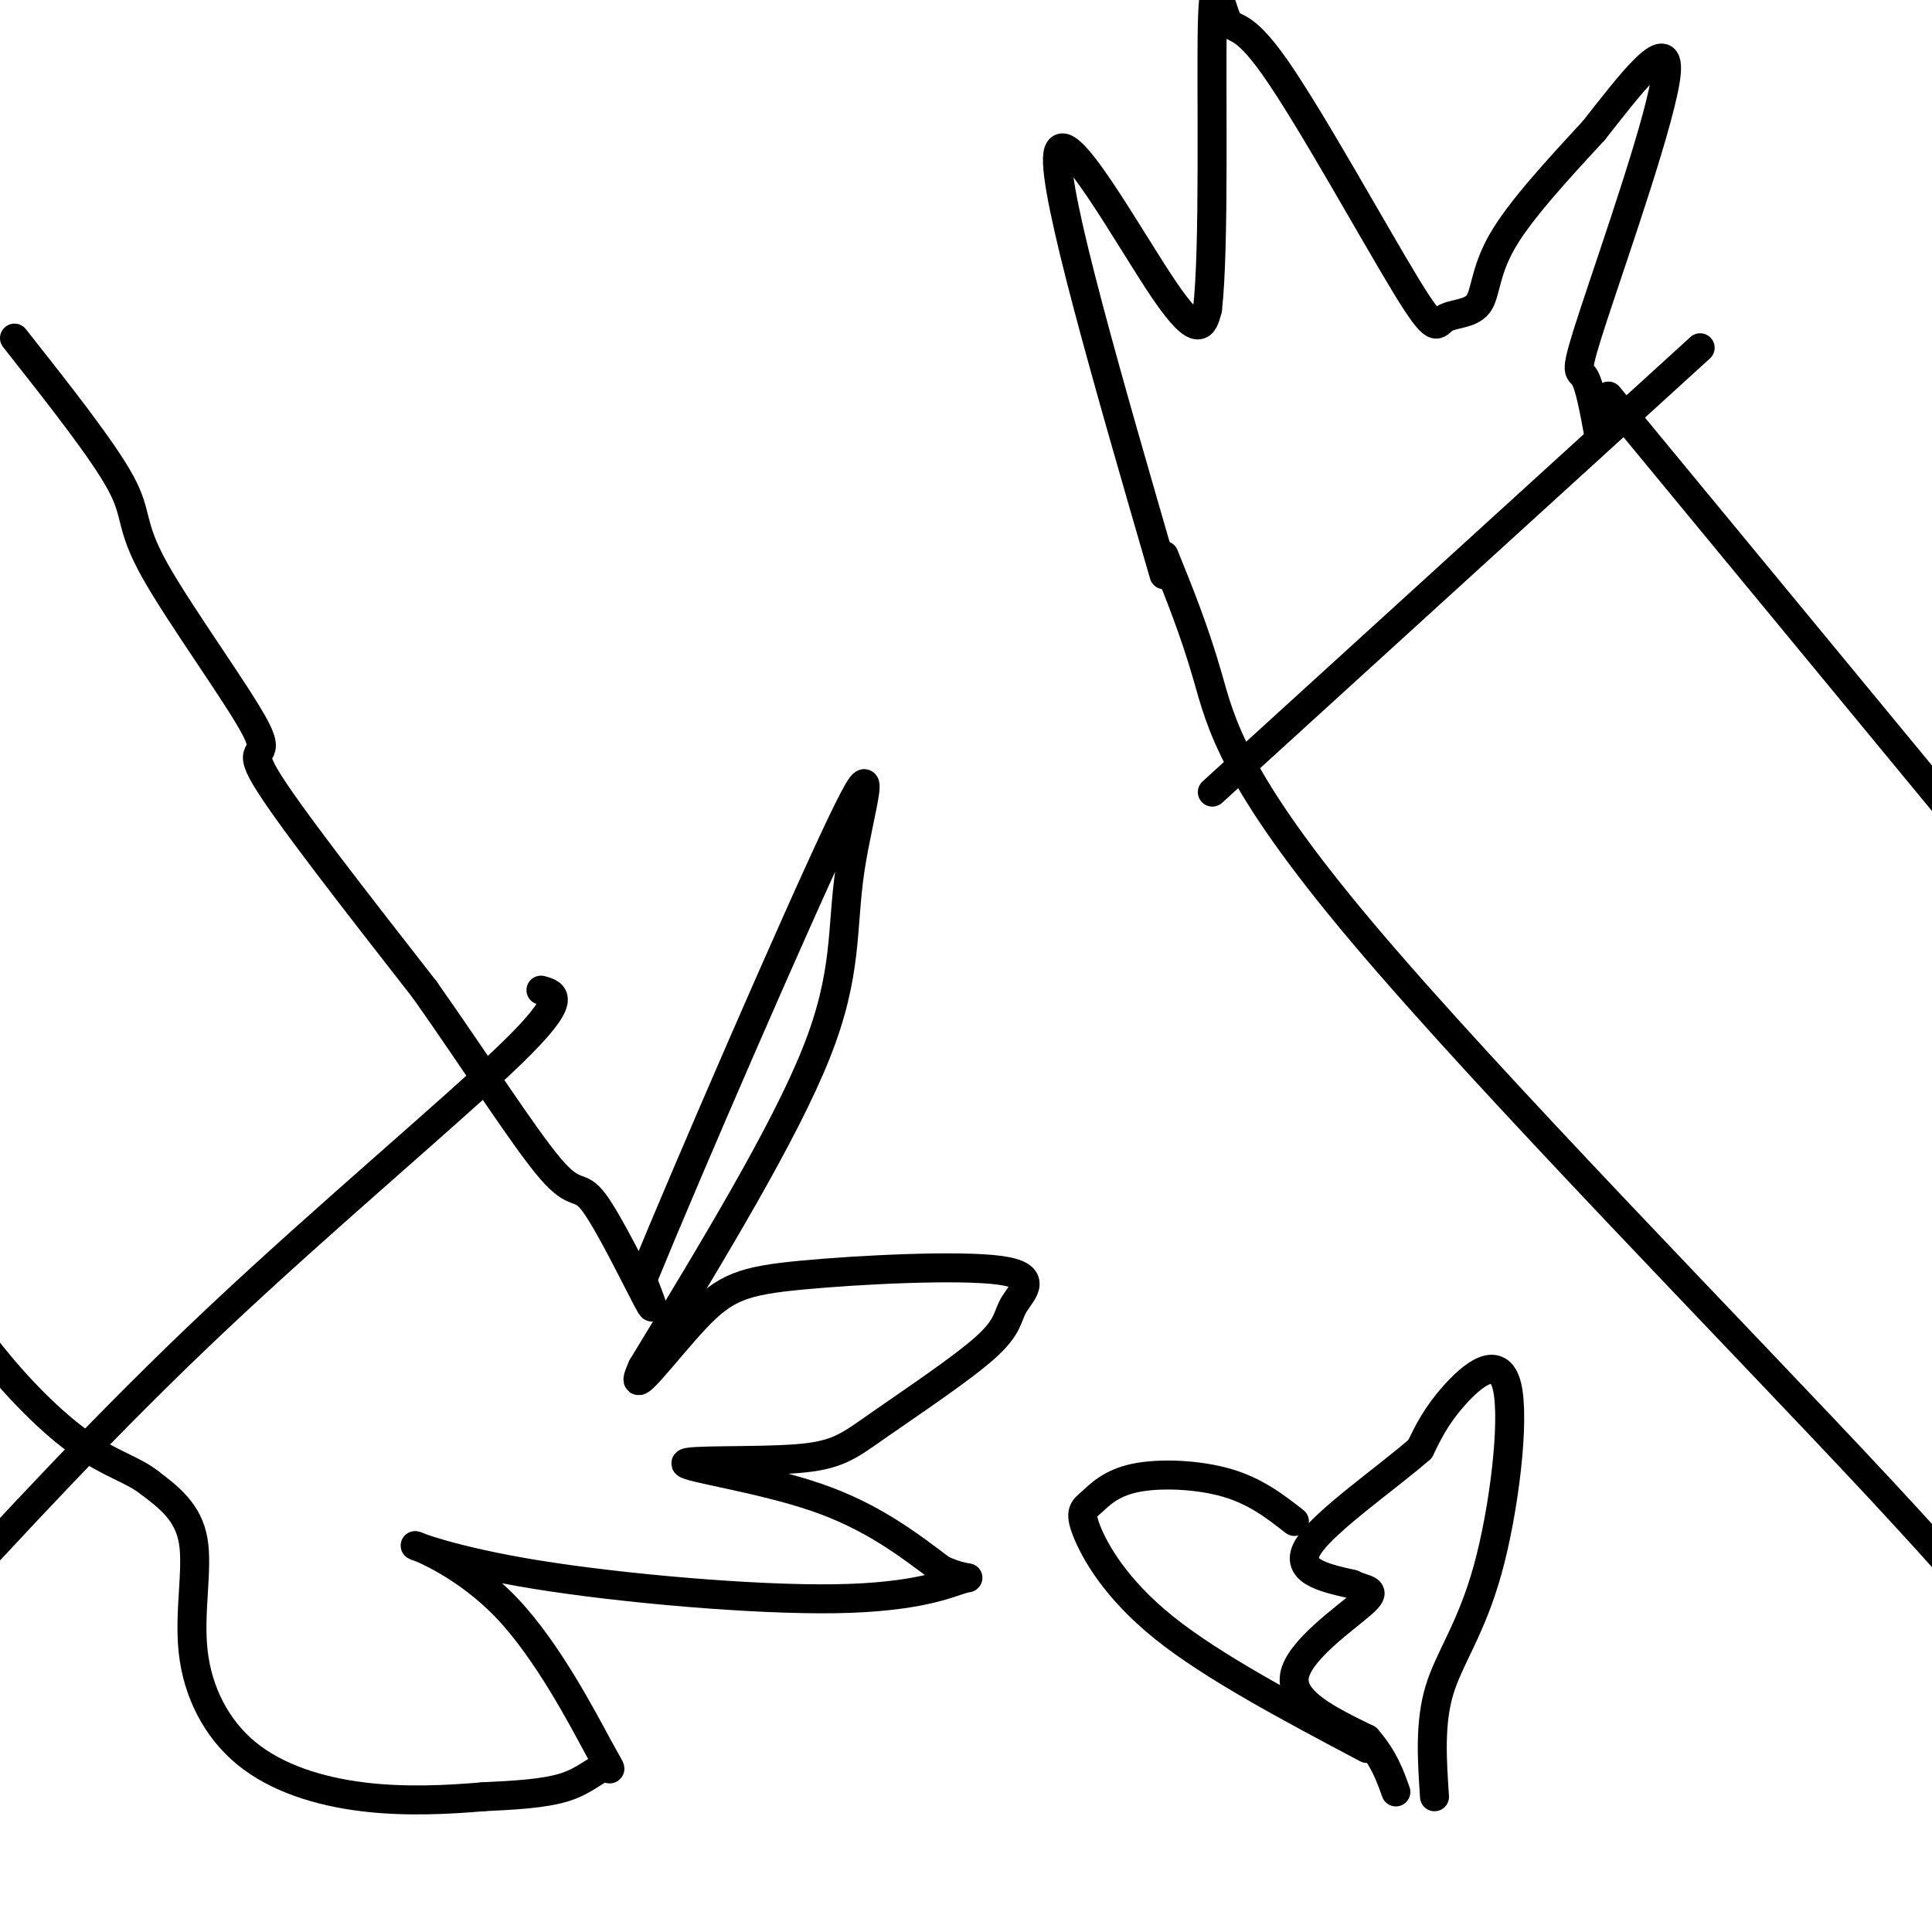 <svg viewBox='0 0 400 400' version='1.1' xmlns='http://www.w3.org/2000/svg' xmlns:xlink='http://www.w3.org/1999/xlink'><g fill='none' stroke='#000000' stroke-width='6' stroke-linecap='round' stroke-linejoin='round'><path d='M3,70c9.179,11.632 18.357,23.263 22,30c3.643,6.737 1.750,8.579 7,18c5.250,9.421 17.644,26.421 21,33c3.356,6.579 -2.327,2.737 2,10c4.327,7.263 18.663,25.632 33,44'/><path d='M88,205c10.627,15.094 20.694,30.829 26,37c5.306,6.171 5.852,2.777 9,7c3.148,4.223 8.900,16.064 11,20c2.100,3.936 0.550,-0.032 -1,-4'/><path d='M133,265c9.013,-22.054 32.045,-75.190 41,-94c8.955,-18.810 3.834,-3.295 2,9c-1.834,12.295 -0.381,21.370 -7,38c-6.619,16.630 -21.309,40.815 -36,65'/><path d='M133,283c-3.760,8.296 4.839,-3.464 11,-10c6.161,-6.536 9.882,-7.849 22,-9c12.118,-1.151 32.632,-2.139 41,-1c8.368,1.139 4.590,4.406 3,7c-1.590,2.594 -0.992,4.514 -6,9c-5.008,4.486 -15.621,11.539 -22,16c-6.379,4.461 -8.524,6.330 -17,7c-8.476,0.670 -23.282,0.142 -23,1c0.282,0.858 15.652,3.102 27,7c11.348,3.898 18.674,9.449 26,15'/><path d='M195,325c5.623,2.482 6.681,1.187 4,2c-2.681,0.813 -9.102,3.735 -26,4c-16.898,0.265 -44.272,-2.126 -62,-5c-17.728,-2.874 -25.811,-6.231 -25,-6c0.811,0.231 10.516,4.051 19,13c8.484,8.949 15.748,23.028 19,29c3.252,5.972 2.491,3.839 1,4c-1.491,0.161 -3.712,2.618 -8,4c-4.288,1.382 -10.644,1.691 -17,2'/><path d='M100,372c-7.022,0.603 -16.078,1.109 -25,0c-8.922,-1.109 -17.711,-3.833 -24,-9c-6.289,-5.167 -10.078,-12.776 -11,-21c-0.922,-8.224 1.022,-17.064 0,-23c-1.022,-5.936 -5.011,-8.968 -9,-12'/><path d='M31,307c-3.583,-2.810 -8.042,-3.833 -14,-8c-5.958,-4.167 -13.417,-11.476 -20,-20c-6.583,-8.524 -12.292,-18.262 -18,-28'/><path d='M241,115c3.113,7.685 6.226,15.369 9,25c2.774,9.631 5.208,21.208 32,53c26.792,31.792 77.940,83.798 107,115c29.060,31.202 36.030,41.601 43,52'/><path d='M333,82c0.000,0.000 151.000,183.000 151,183'/><path d='M241,119c-11.533,-39.756 -23.067,-79.511 -22,-87c1.067,-7.489 14.733,17.289 22,28c7.267,10.711 8.133,7.356 9,4'/><path d='M250,64c1.489,-12.709 0.711,-46.481 1,-59c0.289,-12.519 1.644,-3.784 3,-1c1.356,2.784 2.714,-0.381 10,10c7.286,10.381 20.499,34.309 27,45c6.501,10.691 6.289,8.144 8,7c1.711,-1.144 5.345,-0.885 7,-3c1.655,-2.115 1.330,-6.604 5,-13c3.670,-6.396 11.335,-14.698 19,-23'/><path d='M330,27c7.204,-9.137 15.715,-20.480 15,-12c-0.715,8.480 -10.654,36.783 -15,50c-4.346,13.217 -3.099,11.348 -2,13c1.099,1.652 2.049,6.826 3,12'/><path d='M268,315c-4.014,-3.133 -8.028,-6.266 -14,-8c-5.972,-1.734 -13.901,-2.070 -19,-1c-5.099,1.070 -7.367,3.544 -9,5c-1.633,1.456 -2.632,1.892 -1,6c1.632,4.108 5.895,11.888 16,20c10.105,8.112 26.053,16.556 42,25'/><path d='M297,372c-0.512,-7.617 -1.024,-15.234 1,-22c2.024,-6.766 6.584,-12.679 10,-25c3.416,-12.321 5.689,-31.048 4,-38c-1.689,-6.952 -7.340,-2.129 -11,2c-3.660,4.129 -5.330,7.565 -7,11'/><path d='M294,300c-6.600,5.800 -19.600,14.800 -23,20c-3.400,5.200 2.800,6.600 9,8'/><path d='M280,328c2.857,1.405 5.500,0.917 2,4c-3.500,3.083 -13.143,9.738 -14,15c-0.857,5.262 7.071,9.131 15,13'/><path d='M283,360c3.500,4.000 4.750,7.500 6,11'/><path d='M352,72c0.000,0.000 -101.000,92.000 -101,92'/><path d='M112,205c2.889,0.778 5.778,1.556 -6,13c-11.778,11.444 -38.222,33.556 -61,55c-22.778,21.444 -41.889,42.222 -61,63'/></g>
</svg>